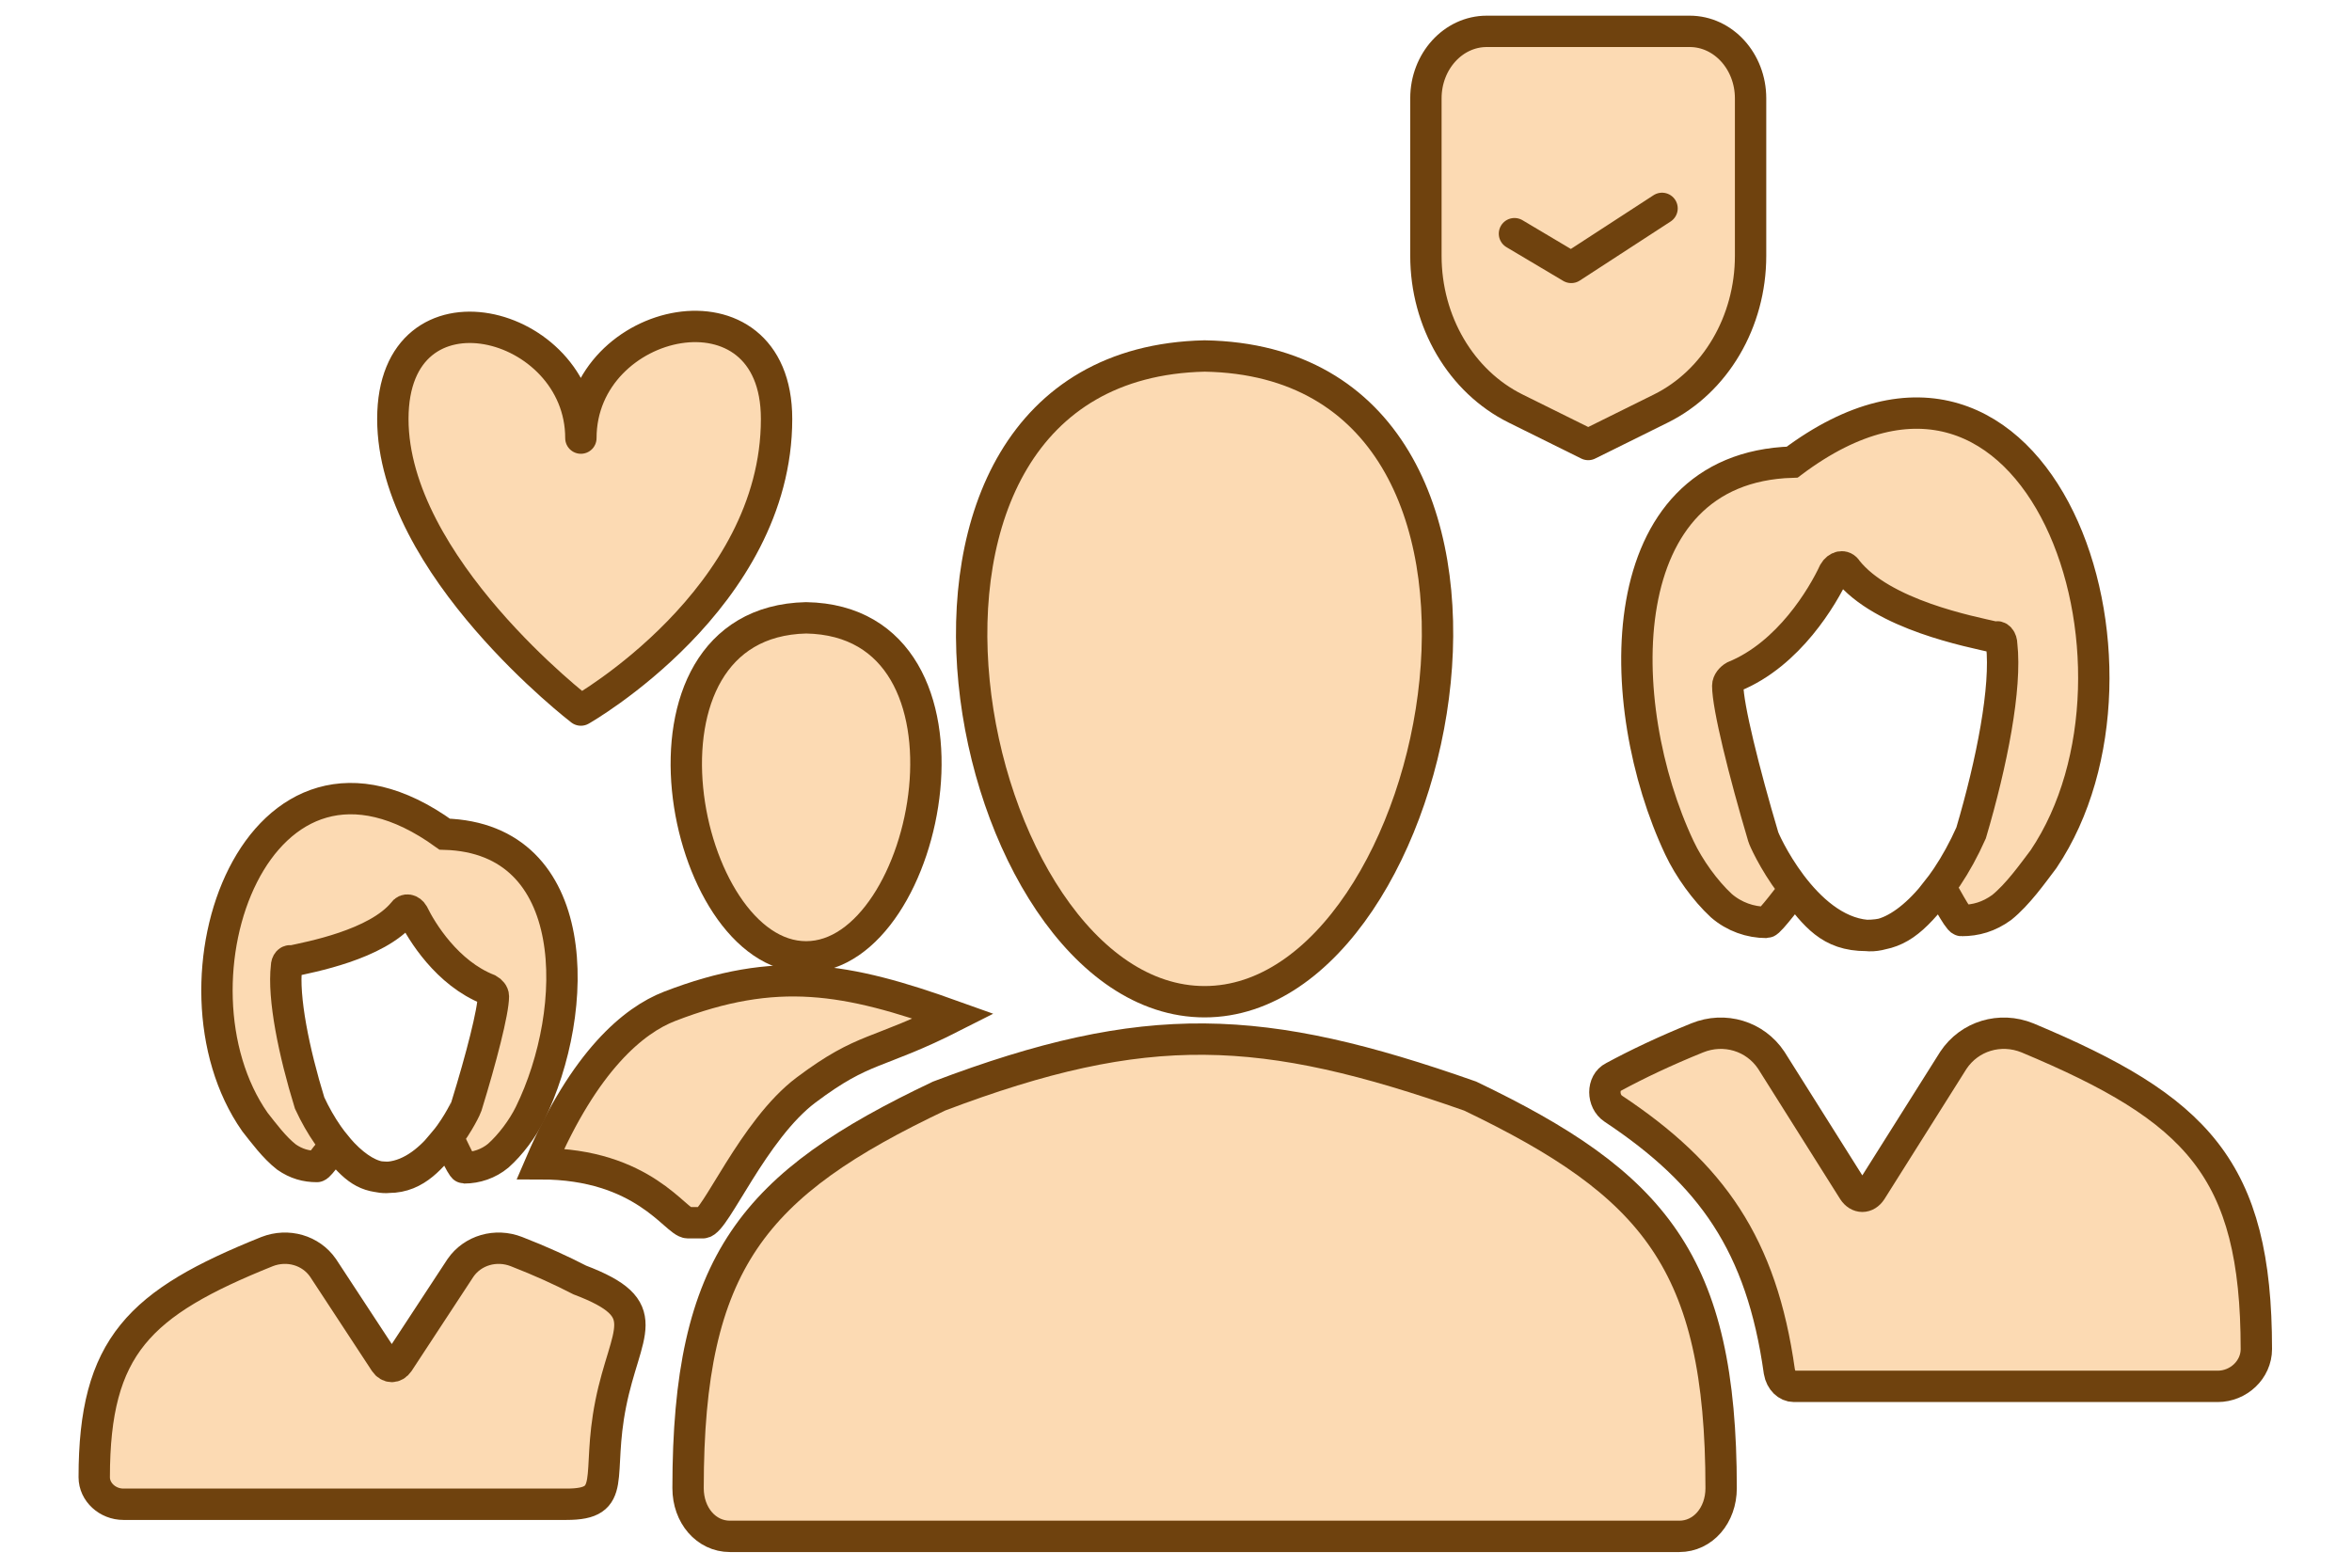 <svg width="75" height="50" viewBox="0 0 75 50" fill="none" xmlns="http://www.w3.org/2000/svg">
<path d="M25.705 30.518C29.702 30.518 31.79 19.81 25.705 19.705C19.62 19.846 21.708 30.518 25.705 30.518Z" fill="#FCDAB3"/>
<path d="M21.35 32.097C20.209 32.539 18.646 33.823 17.234 37.117C20.529 37.117 21.552 38.999 21.94 38.999H22.411C22.799 38.999 24.021 36.027 25.705 34.764C27.587 33.352 27.939 33.666 30.411 32.411C26.998 31.186 24.756 30.779 21.35 32.097Z" fill="#FCDAB3"/>
<path d="M25.705 30.518C29.702 30.518 31.79 19.81 25.705 19.705C19.62 19.846 21.708 30.518 25.705 30.518Z" stroke="#6F420E"/>
<path d="M21.35 32.097C20.209 32.539 18.646 33.823 17.234 37.117C20.529 37.117 21.552 38.999 21.94 38.999H22.411C22.799 38.999 24.021 36.027 25.705 34.764C27.587 33.352 27.939 33.666 30.411 32.411C26.998 31.186 24.756 30.779 21.35 32.097Z" stroke="#6F420E"/>
<path fill-rule="evenodd" clip-rule="evenodd" d="M55.822 3.137C55.822 1.957 54.953 1 53.88 1C52.031 1 49.26 1 47.41 1C46.338 1 45.469 1.957 45.469 3.137C45.469 4.575 45.469 6.504 45.469 8.159C45.469 10.262 46.59 12.169 48.332 13.031C49.528 13.624 50.645 14.177 50.645 14.177C50.645 14.177 51.762 13.624 52.959 13.031C54.701 12.169 55.822 10.262 55.822 8.159V3.137Z" fill="#FCDAB3" stroke="#6F420E" stroke-miterlimit="2" stroke-linecap="round" stroke-linejoin="round"/>
<path fill-rule="evenodd" clip-rule="evenodd" d="M48.293 7.453L50.103 8.529L52.999 6.646" fill="#FCDAB3"/>
<path d="M48.293 7.453L50.103 8.529L52.999 6.646" stroke="#6F420E" stroke-miterlimit="2" stroke-linecap="round" stroke-linejoin="round"/>
<path d="M38.412 31.949C46.183 31.949 50.243 11.554 38.412 11.354C26.581 11.621 30.641 31.949 38.412 31.949Z" fill="#FCDAB3"/>
<path d="M29.945 34.958C24.029 37.767 21.941 40.241 21.941 47.463C21.941 48.332 22.521 49.001 23.275 49.001H53.549C54.303 49.001 54.883 48.332 54.883 47.463C54.883 40.241 52.737 37.767 46.879 34.958C40.244 32.625 36.567 32.448 29.945 34.958Z" fill="#FCDAB3"/>
<path d="M38.412 31.949C46.183 31.949 50.243 11.554 38.412 11.354C26.581 11.621 30.641 31.949 38.412 31.949Z" stroke="#6F420E"/>
<path d="M29.945 34.958C24.029 37.767 21.941 40.241 21.941 47.463C21.941 48.332 22.521 49.001 23.275 49.001H53.549C54.303 49.001 54.883 48.332 54.883 47.463C54.883 40.241 52.737 37.767 46.879 34.958C40.244 32.625 36.567 32.448 29.945 34.958Z" stroke="#6F420E"/>
<path d="M64.653 33.103C63.779 32.747 62.803 33.044 62.289 33.816L59.668 37.977C59.514 38.214 59.257 38.214 59.102 37.977L56.482 33.816C55.968 33.044 54.991 32.747 54.118 33.103C53.09 33.519 52.216 33.935 51.446 34.351C51.086 34.53 51.086 35.124 51.446 35.362C54.58 37.442 56.173 39.7 56.739 43.741C56.79 44.038 56.996 44.217 57.201 44.217H70.716C71.385 44.217 71.95 43.682 71.95 43.028C71.95 37.263 70.048 35.362 64.653 33.103ZM57.15 14.739C51.291 14.918 51.394 22.465 53.553 27.041C53.861 27.695 54.375 28.408 54.889 28.884C55.3 29.24 55.814 29.419 56.328 29.419C56.43 29.419 57.176 28.417 57.228 28.357C57.896 29.189 58.332 29.835 59.514 29.835C60.49 29.835 60.991 29.415 61.865 28.285C61.916 28.345 62.443 29.359 62.546 29.359C63.008 29.359 63.419 29.24 63.83 28.943C64.344 28.527 64.807 27.873 65.166 27.398C69.278 21.277 65.064 8.796 57.15 14.739ZM63.83 20.564C63.984 21.93 63.522 24.308 62.854 26.566C61.929 28.646 60.541 29.953 59.514 29.835C57.51 29.656 56.225 26.744 56.225 26.685C55.608 24.605 55.094 22.525 55.094 21.871C55.094 21.752 55.197 21.633 55.3 21.574C57.047 20.861 58.126 19.018 58.486 18.246C58.589 18.068 58.794 18.008 58.897 18.186C60.028 19.613 62.854 20.148 63.625 20.326C63.727 20.267 63.83 20.385 63.83 20.564Z" fill="#FCDAB3"/>
<path d="M59.514 29.835C58.332 29.835 57.896 29.189 57.228 28.357C57.176 28.417 56.43 29.419 56.328 29.419C55.814 29.419 55.3 29.24 54.889 28.884C54.375 28.408 53.861 27.695 53.553 27.041C51.394 22.465 51.291 14.918 57.15 14.739C65.064 8.796 69.278 21.277 65.166 27.398C64.807 27.873 64.344 28.527 63.83 28.943C63.419 29.24 63.008 29.359 62.546 29.359C62.443 29.359 61.916 28.345 61.865 28.285C60.991 29.415 60.49 29.835 59.514 29.835ZM59.514 29.835C60.541 29.953 61.929 28.646 62.854 26.566C63.522 24.308 63.984 21.93 63.83 20.564C63.83 20.385 63.727 20.267 63.625 20.326C62.854 20.148 60.028 19.613 58.897 18.186C58.794 18.008 58.589 18.068 58.486 18.246C58.126 19.018 57.047 20.861 55.3 21.574C55.197 21.633 55.094 21.752 55.094 21.871C55.094 22.525 55.608 24.605 56.225 26.685C56.225 26.744 57.51 29.656 59.514 29.835ZM64.653 33.103C63.779 32.747 62.803 33.044 62.289 33.816L59.668 37.977C59.514 38.214 59.257 38.214 59.102 37.977L56.482 33.816C55.968 33.044 54.991 32.747 54.118 33.103C53.09 33.519 52.216 33.935 51.446 34.351C51.086 34.53 51.086 35.124 51.446 35.362C54.58 37.442 56.173 39.7 56.739 43.741C56.79 44.038 56.996 44.217 57.201 44.217H70.716C71.385 44.217 71.95 43.682 71.95 43.028C71.95 37.263 70.048 35.362 64.653 33.103Z" stroke="#6F420E"/>
<path d="M14.18 26.605C18.604 26.734 18.526 32.206 16.897 35.524C16.664 35.998 16.276 36.515 15.888 36.86C15.577 37.118 15.189 37.248 14.801 37.248C14.724 37.248 14.317 36.322 14.278 36.279C13.774 36.882 13.288 37.549 12.396 37.549C11.658 37.549 11.338 37.319 10.679 36.5C10.64 36.543 10.184 37.205 10.106 37.205C9.757 37.205 9.446 37.118 9.136 36.903C8.748 36.601 8.399 36.127 8.127 35.783C5.023 31.344 8.205 22.296 14.18 26.605ZM9.136 30.827C9.02 31.818 9.369 33.542 9.873 35.179C10.572 36.688 11.619 37.636 12.396 37.549C13.909 37.42 14.879 35.309 14.879 35.266C15.345 33.757 15.733 32.249 15.733 31.775C15.733 31.689 15.655 31.603 15.577 31.56C14.258 31.043 13.443 29.707 13.171 29.147C13.094 29.017 12.939 28.974 12.861 29.104C12.008 30.138 9.873 30.526 9.291 30.655C9.214 30.612 9.136 30.698 9.136 30.827Z" fill="#FCDAB3"/>
<path d="M8.515 39.919C9.175 39.661 9.912 39.876 10.3 40.436L12.279 43.453C12.396 43.625 12.589 43.625 12.706 43.453L14.685 40.436C15.073 39.876 15.81 39.661 16.47 39.919C17.246 40.221 17.905 40.523 18.488 40.824C20.962 41.764 19.946 42.414 19.476 44.765C19.005 47.115 19.72 47.977 18.064 47.977H14.142H3.936C3.432 47.977 3.005 47.589 3.005 47.115C3.005 42.936 4.441 41.557 8.515 39.919Z" fill="#FCDAB3"/>
<path d="M14.142 47.977H3.936C3.432 47.977 3.005 47.589 3.005 47.115C3.005 42.936 4.441 41.557 8.515 39.919C9.175 39.661 9.912 39.876 10.3 40.436L12.279 43.453C12.396 43.625 12.589 43.625 12.706 43.453L14.685 40.436C15.073 39.876 15.81 39.661 16.47 39.919C17.246 40.221 17.905 40.523 18.488 40.824C20.962 41.764 19.946 42.414 19.476 44.765C19.005 47.115 19.72 47.977 18.064 47.977M14.142 47.977C14.142 47.977 16.407 47.977 18.064 47.977M14.142 47.977H18.064M12.396 37.549C13.288 37.549 13.774 36.882 14.278 36.279C14.317 36.322 14.724 37.248 14.801 37.248C15.189 37.248 15.577 37.118 15.888 36.86C16.276 36.515 16.664 35.998 16.897 35.524C18.526 32.206 18.604 26.734 14.18 26.605C8.205 22.296 5.023 31.344 8.127 35.783C8.399 36.127 8.748 36.601 9.136 36.903C9.446 37.118 9.757 37.205 10.106 37.205C10.184 37.205 10.64 36.543 10.679 36.5C11.338 37.319 11.658 37.549 12.396 37.549ZM12.396 37.549C11.619 37.636 10.572 36.688 9.873 35.179C9.369 33.542 9.02 31.818 9.136 30.827C9.136 30.698 9.214 30.612 9.291 30.655C9.873 30.526 12.008 30.138 12.861 29.104C12.939 28.974 13.094 29.017 13.171 29.147C13.443 29.707 14.258 31.043 15.577 31.56C15.655 31.603 15.733 31.689 15.733 31.775C15.733 32.249 15.345 33.757 14.879 35.266C14.879 35.309 13.909 37.42 12.396 37.549Z" stroke="#6F420E"/>
<path d="M24.763 13.362C24.763 19.104 18.523 22.647 18.523 22.647C18.523 22.647 12.527 18.05 12.527 13.362C12.527 8.673 18.523 10.185 18.523 13.973C18.523 10.063 24.763 8.702 24.763 13.362Z" fill="#FCDAB3" stroke="#6F420E" stroke-linejoin="round"/>
</svg>
